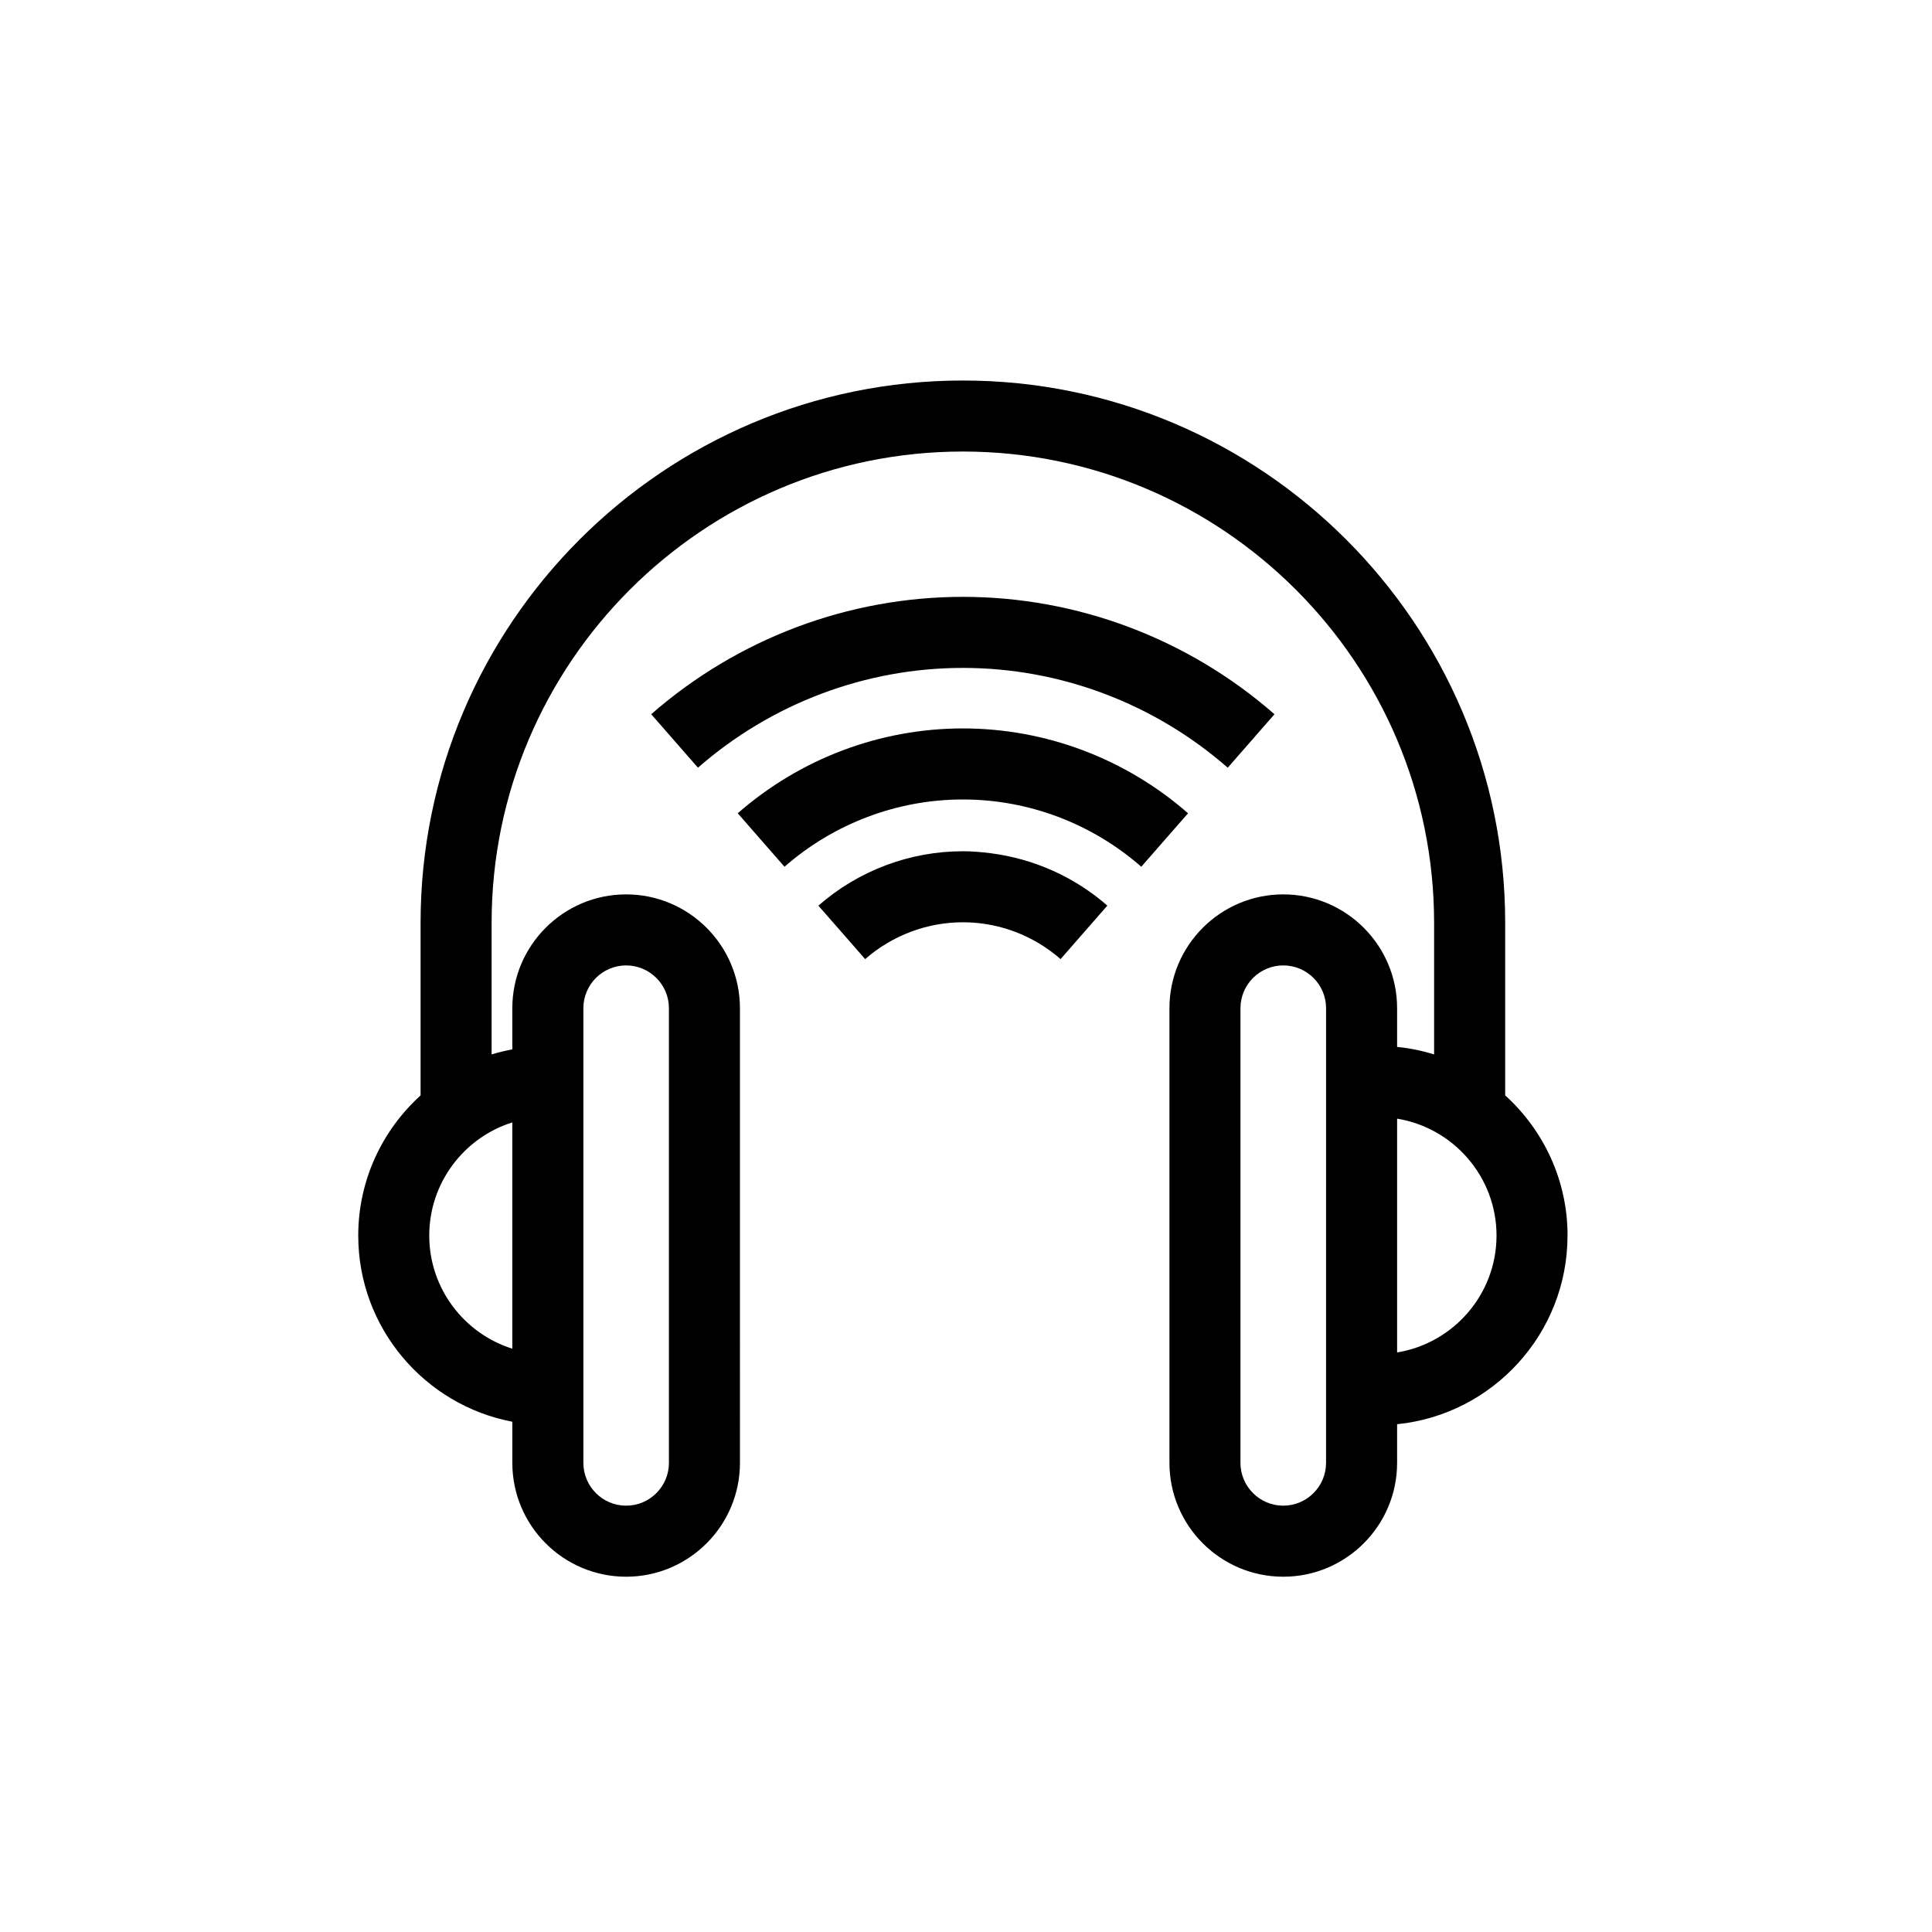 <?xml version="1.0" encoding="UTF-8"?>
<!-- Uploaded to: SVG Repo, www.svgrepo.com, Generator: SVG Repo Mixer Tools -->
<svg fill="#000000" width="800px" height="800px" version="1.1" viewBox="144 144 512 512" xmlns="http://www.w3.org/2000/svg">
 <g>
  <path d="m559.42 471.44c0-14.73-6.406-27.957-16.531-37.16v-45.73c0-79.242-64.473-143.71-143.71-143.71-79.242 0-143.72 64.473-143.72 143.71v45.742c-10.121 9.203-16.52 22.422-16.52 37.148 0 24.492 17.617 44.91 40.836 49.336v10.902c0 16.637 13.523 30.168 30.156 30.168 16.633 0 30.164-13.531 30.164-30.168l-0.004-120.49c0-16.633-13.531-30.168-30.164-30.168-16.633 0-30.156 13.531-30.156 30.168v10.906c-1.867 0.355-3.703 0.793-5.488 1.34v-34.883c0-68.863 56.027-124.89 124.89-124.89 68.863 0 124.88 56.027 124.88 124.89v34.883c-3.144-0.98-6.426-1.656-9.805-1.992v-10.254c0-16.633-13.531-30.168-30.168-30.168-16.633 0-30.164 13.531-30.164 30.168v120.49c0 16.637 13.531 30.168 30.164 30.168 16.637 0 30.168-13.531 30.168-30.168v-10.246c25.324-2.547 45.16-23.992 45.16-49.988zm-260.82-60.254c0-6.258 5.082-11.34 11.332-11.34s11.34 5.082 11.34 11.34v120.49c0 6.258-5.09 11.344-11.34 11.344s-11.332-5.09-11.332-11.344zm-18.832 90.23c-12.746-4.008-22.012-15.93-22.012-29.98s9.27-25.977 22.012-29.992zm215.65 30.258c0 6.258-5.09 11.344-11.344 11.344-6.25 0-11.34-5.09-11.34-11.344l0.004-120.49c0-6.258 5.09-11.34 11.34-11.34 6.258 0 11.344 5.082 11.344 11.34zm18.832-29.262v-61.957c14.91 2.438 26.344 15.387 26.344 30.988-0.004 15.59-11.438 28.535-26.344 30.969z"/>
  <path d="m469.36 347.45 12.391-14.168c-22.93-20.059-52.254-31.109-82.574-31.109-30.324 0-59.656 11.047-82.602 31.102l12.391 14.172c19.512-17.059 44.445-26.445 70.211-26.445s50.688 9.398 70.184 26.449z"/>
  <path d="m399.18 369.59c-14.074 0-27.676 5.121-38.301 14.418l9.508 10.863 2.891 3.305c7.199-6.293 16.395-9.762 25.906-9.762 7.121 0 14.066 1.949 20.129 5.574 2.019 1.207 3.941 2.602 5.734 4.176l0.004-0.004c0.004 0.004 0.004 0.004 0.012 0.012l12.391-14.172c-8.77-7.672-19.57-12.445-30.98-13.895-2.414-0.305-4.84-0.516-7.293-0.516z"/>
  <path d="m399.18 337.04c-21.914 0-43.102 7.984-59.672 22.488l12.391 14.168c13.137-11.492 29.93-17.828 47.281-17.828 17.344 0 34.133 6.332 47.27 17.828l12.391-14.168c-16.57-14.504-37.758-22.488-59.66-22.488z"/>
 </g>
</svg>